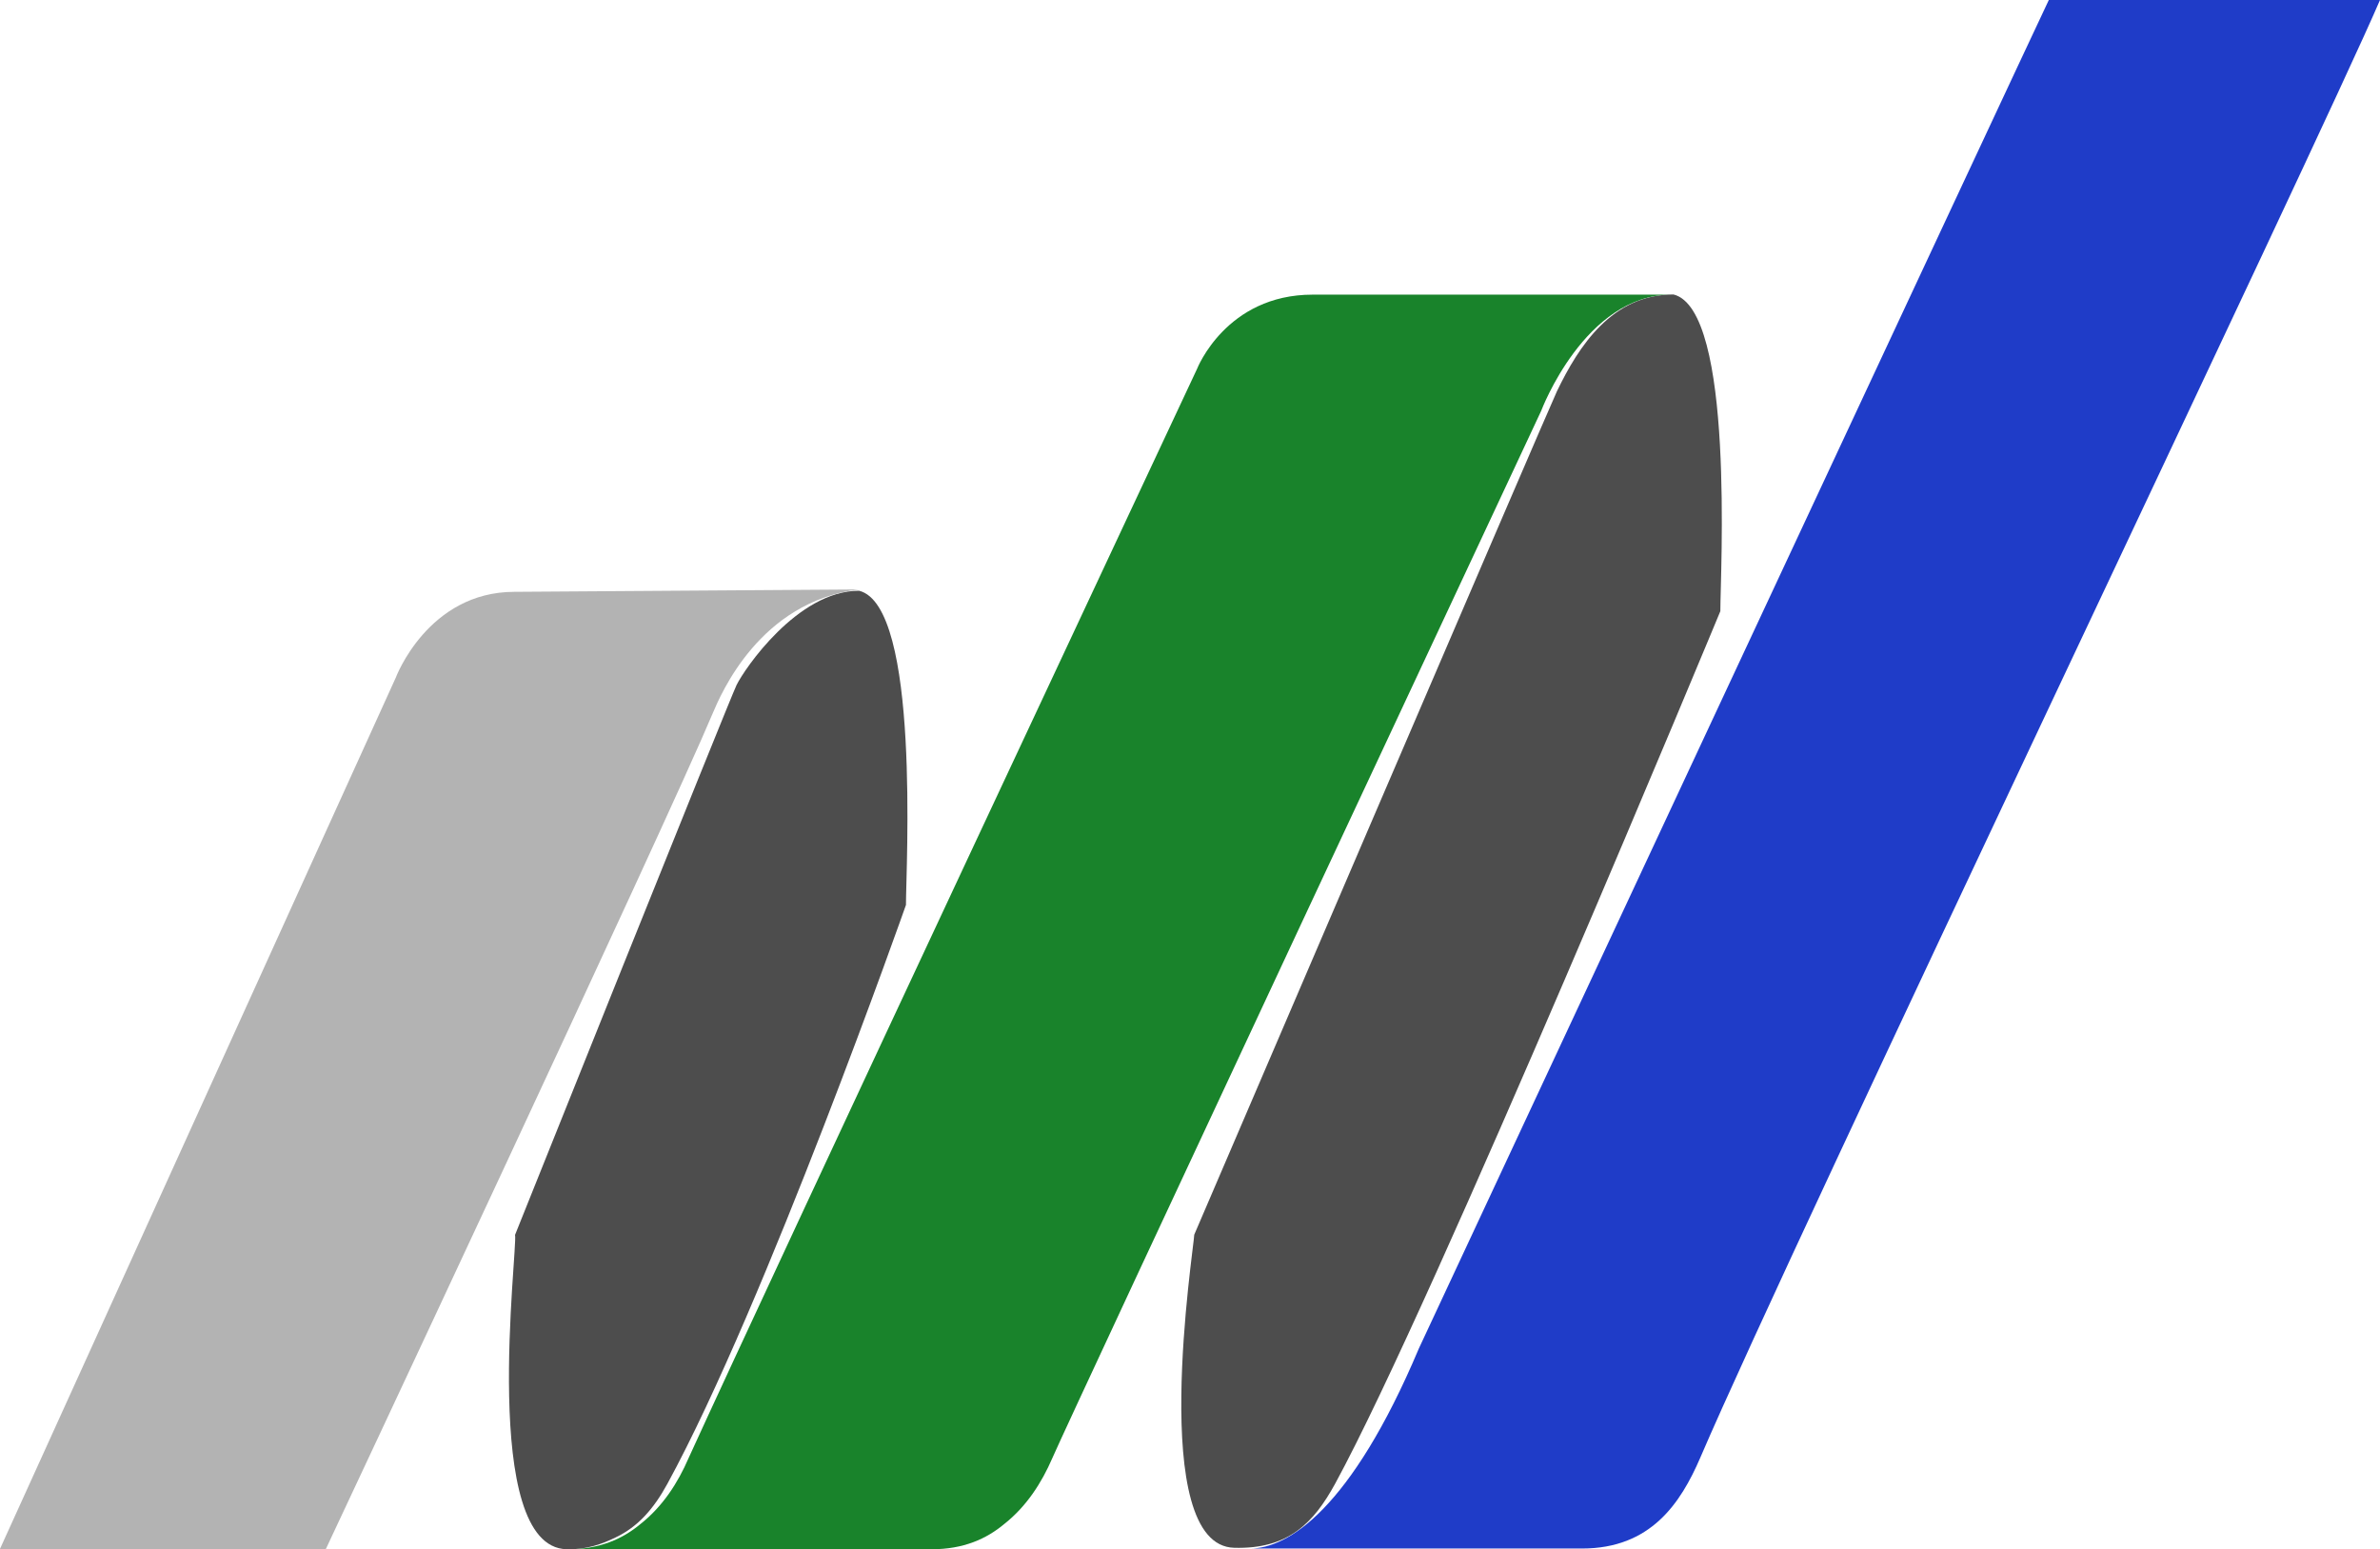 <svg xmlns="http://www.w3.org/2000/svg" id="Ebene_1" data-name="Ebene 1" viewBox="0 0 131.51 85.6"><defs><style>      .cls-1 {        fill: #b3b3b3;      }      .cls-2 {        fill: #19832b;      }      .cls-3 {        fill: #1f3cc8;      }      .cls-4 {        fill: #4d4d4d;      }    </style></defs><path class="cls-4" d="M47.46,32.64c-3.39,0-6.34,4.34-6.76,5.21s-12.24,30.38-12.24,30.38c.16.78-1.98,17.25,2.85,17.37,1.11.03,1.96-.29,2.7-.65,1.25-.59,2.12-1.6,2.87-2.97,5.43-9.96,13.18-31.98,13.18-31.98,0-2.07.8-16.52-2.59-17.36Z"></path><path class="cls-4" d="M92.47,16.27c-3.39,0-5.23,2.84-6.44,5.35-.42.87-20.04,46.6-20.04,46.6-.02.75-2.62,17.18,2.21,17.3,2.99.08,4.38-1.36,5.58-3.55,5.43-9.96,21.28-48.2,21.28-48.2,0-2.07.8-16.66-2.59-17.5Z"></path><path class="cls-1" d="M0,85.58l21.87-48.14s1.77-4.74,6.56-4.74l19.01-.13c-5.48.69-7.61,5.79-8.07,6.87-2.47,5.9-21.37,46.16-21.37,46.16H0Z"></path><path class="cls-3" d="M113.21,0c-.61,1.25-34.81,74.51-34.81,74.51-3.75,8.89-7.24,11.05-9.32,11.05h18.34c3.78,0,5.44-2.48,6.54-5.04,5.04-11.76,34.35-73.04,37.55-80.52h-18.3Z"></path><path class="cls-2" d="M51.49,85.6h-20.11c1.76,0,3.03-.57,4.03-1.41,1.21-.96,2.05-2.26,2.64-3.63,4.61-10.1,28.1-60.19,28.1-60.19,0,0,1.6-4.09,6.38-4.09h19.82c-4.78,0-7.19,6.42-7.19,6.42,0,0-26.02,55.57-27.01,57.86-.59,1.37-1.43,2.67-2.64,3.63-1,.84-2.27,1.41-4.03,1.41"></path></svg>